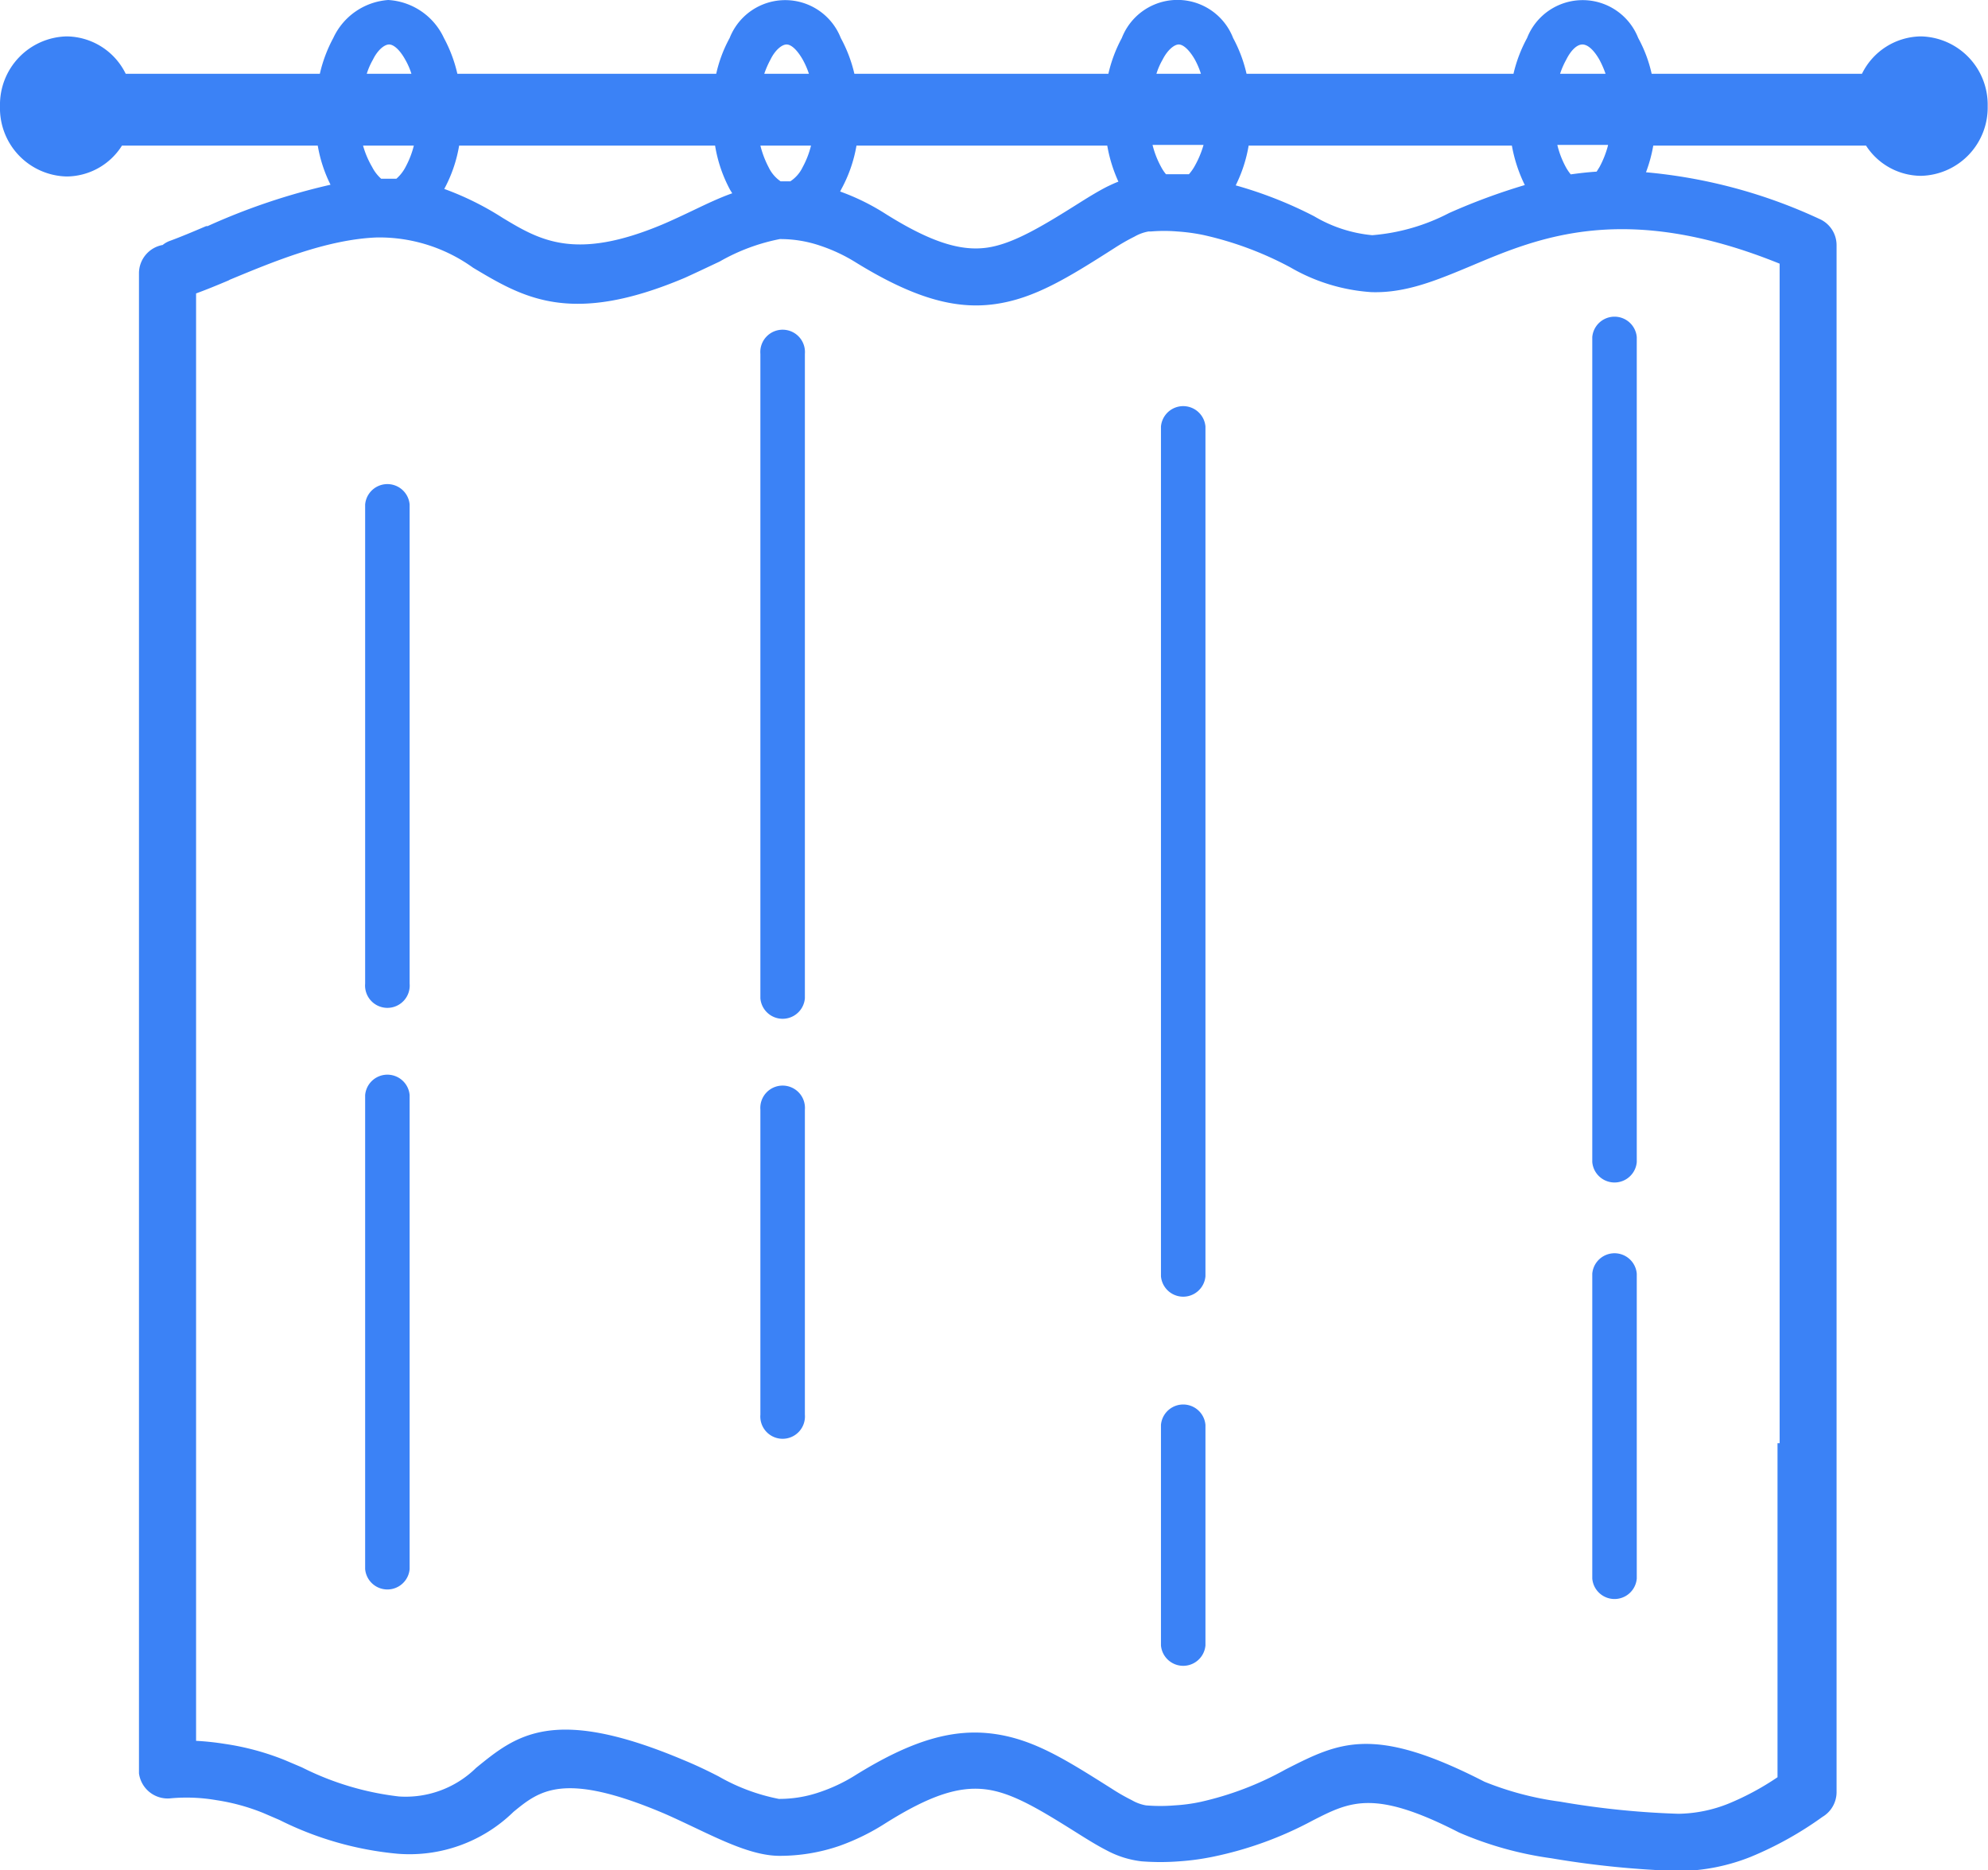<svg xmlns="http://www.w3.org/2000/svg" id="Layer_1" data-name="Layer 1" viewBox="0 0 122.88 115.63"><title>window-curtain</title><path d="M10.06,15.14a1.54,1.54,0,0,1,.47-.26c.6-.22,1.37-.54,2.21-.9l.09,0a39.81,39.81,0,0,1,7.6-2.56A8.67,8.67,0,0,1,19.64,9H7.54a4.07,4.07,0,0,1-3.42,1.91A4.22,4.22,0,0,1,0,6.56,4.22,4.22,0,0,1,4.12,2.25,4.11,4.11,0,0,1,7.77,4.56h12a8.75,8.75,0,0,1,.83-2.21A4.06,4.06,0,0,1,24,0a4.06,4.06,0,0,1,3.44,2.35,8.75,8.75,0,0,1,.83,2.21h16a8.38,8.38,0,0,1,.83-2.21,3.69,3.69,0,0,1,6.87,0,8.76,8.76,0,0,1,.84,2.21h15.7a8.75,8.75,0,0,1,.83-2.21,3.69,3.69,0,0,1,6.88,0,8.75,8.75,0,0,1,.83,2.21H93.55a8.76,8.76,0,0,1,.84-2.21,3.69,3.69,0,0,1,6.87,0,8.38,8.38,0,0,1,.83,2.21h13a4.11,4.11,0,0,1,3.65-2.31,4.22,4.22,0,0,1,4.12,4.31,4.22,4.22,0,0,1-4.12,4.31A4.07,4.07,0,0,1,115.34,9H102.19a9.05,9.05,0,0,1-.45,1.65,32.22,32.22,0,0,1,10.71,2.88,1.77,1.77,0,0,1,1.07,1.63v95.63a1.78,1.78,0,0,1-.87,1.53,21.82,21.82,0,0,1-4.43,2.47,12.27,12.27,0,0,1-4.4.88,57.33,57.33,0,0,1-7.93-.79,21.76,21.76,0,0,1-5.7-1.59c-5.24-2.69-6.73-1.93-9.06-.74A22.62,22.62,0,0,1,75,114.78a15.48,15.48,0,0,1-2.12.29,15,15,0,0,1-2.31,0h0a6,6,0,0,1-2.15-.67c-.55-.28-1.1-.62-1.55-.9-2.42-1.52-4.19-2.64-5.87-2.87s-3.47.33-6.26,2.08a13.93,13.93,0,0,1-2.87,1.41,11.35,11.35,0,0,1-3.68.61c-1.57,0-3.35-.84-5.24-1.74-.7-.33-1.41-.67-2-.92-6.13-2.58-7.61-1.37-9.21-.06a9.19,9.19,0,0,1-7.17,2.59,20.45,20.45,0,0,1-7.3-2.09l-1-.43a12.74,12.74,0,0,0-2.88-.79,10.85,10.85,0,0,0-2.8-.12,1.79,1.79,0,0,1-2-1.54v-.23h0V16.9a1.78,1.78,0,0,1,1.49-1.76ZM28.38,9a8.64,8.64,0,0,1-.92,2.68,18.13,18.13,0,0,1,3.61,1.79c2.29,1.38,4.47,2.68,9.89.4.59-.25,1.31-.59,2-.92s1.55-.74,2.3-1l-.13-.21A8.67,8.67,0,0,1,44.2,9ZM52.94,9a8.68,8.68,0,0,1-.94,2.7l-.07.14a14,14,0,0,1,2.82,1.39c2.79,1.75,4.64,2.31,6.26,2.08s3.45-1.34,5.87-2.87c.45-.28,1-.62,1.55-.9.23-.11.46-.22.7-.31A9.1,9.1,0,0,1,68.44,9ZM77.18,9a8.78,8.78,0,0,1-.8,2.46,25.59,25.59,0,0,1,4.85,1.91,8.57,8.57,0,0,0,3.59,1.17,12.42,12.42,0,0,0,4.75-1.37,38.54,38.54,0,0,1,4.68-1.73A9.2,9.2,0,0,1,93.45,9ZM22.59,4.56h2.84a4.31,4.31,0,0,0-.38-.87c-.32-.58-.7-.94-1-.94s-.72.36-1,.94a4.31,4.31,0,0,0-.38.87Zm24.55,0H50a5,5,0,0,0-.38-.87c-.33-.58-.7-.94-1-.94s-.72.36-1,.94a5.84,5.84,0,0,0-.38.87Zm24.25,0h2.84a5,5,0,0,0-.37-.87c-.33-.58-.71-.94-1-.94s-.71.36-1,.94a4.31,4.31,0,0,0-.38.87Zm25,0h2.85a5.84,5.84,0,0,0-.38-.87c-.33-.58-.71-.94-1.05-.94s-.71.36-1,.94a5,5,0,0,0-.38.87Zm3,4.4H96.26a5.58,5.58,0,0,0,.52,1.36,2.83,2.83,0,0,0,.31.46c.51-.07,1-.13,1.6-.17l.18-.29A6,6,0,0,0,99.39,9Zm-25,0H71.24a5.59,5.59,0,0,0,.53,1.36,2.52,2.52,0,0,0,.3.45c.28,0,.55,0,.82,0l.6,0a2.88,2.88,0,0,0,.37-.53A6,6,0,0,0,74.38,9ZM50.13,9H47a6,6,0,0,0,.52,1.36,2.19,2.19,0,0,0,.73.85l.6,0a2.16,2.16,0,0,0,.76-.87A5.58,5.58,0,0,0,50.13,9ZM25.58,9H22.44A5.59,5.59,0,0,0,23,10.32a2.49,2.49,0,0,0,.56.73l.94,0a2.5,2.5,0,0,0,.58-.75A5.59,5.59,0,0,0,25.58,9ZM110,89.22V16.3c-9.56-3.87-14.9-1.62-19,.11-2.2.92-4.1,1.72-6.24,1.65a11.46,11.46,0,0,1-5-1.53,21,21,0,0,0-5.37-2,11.72,11.72,0,0,0-1.62-.22,9.87,9.87,0,0,0-1.63,0h-.15a2.68,2.68,0,0,0-.87.32,12.43,12.43,0,0,0-1.24.71C66,17.18,63.93,18.46,61.5,18.8s-5-.35-8.64-2.6a10.28,10.28,0,0,0-2.13-1,7.62,7.62,0,0,0-2.53-.42,12.15,12.15,0,0,0-3.72,1.39c-.66.31-1.35.64-2.14,1-7.08,3-10,1.23-13.1-.62a9.92,9.92,0,0,0-5.95-1.87c-3.1.12-6.43,1.51-9.08,2.61l-.09.05c-.69.29-1.34.56-2,.8v89.48a16.89,16.89,0,0,1,1.78.19,16.17,16.17,0,0,1,3.7,1l1.06.45a17.84,17.84,0,0,0,6,1.8,6.21,6.21,0,0,0,4.77-1.77c2.46-2,4.74-3.9,12.85-.47.8.33,1.48.66,2.14,1a12.15,12.15,0,0,0,3.72,1.39,7.62,7.62,0,0,0,2.53-.42,10.28,10.28,0,0,0,2.13-1c3.6-2.25,6.16-2.94,8.64-2.6s4.49,1.63,7.28,3.39a12.43,12.43,0,0,0,1.24.71,2.68,2.68,0,0,0,.87.32h0a10.6,10.6,0,0,0,1.78,0,10.37,10.37,0,0,0,1.62-.22,19.57,19.57,0,0,0,5.23-2c3.32-1.69,5.43-2.77,12.3.76a19.12,19.12,0,0,0,4.67,1.23,52,52,0,0,0,7.32.75,8.61,8.61,0,0,0,3.12-.64,16.75,16.75,0,0,0,3-1.62V89.22ZM98.42,78.74a1.38,1.38,0,0,1,2.75,0V97.59a1.38,1.38,0,0,1-2.75,0V78.74Zm0-57.9a1.38,1.38,0,0,1,2.75,0v51a1.38,1.38,0,0,1-2.75,0v-51ZM71.76,88.09a1.38,1.38,0,0,1,2.75,0v13.63a1.38,1.38,0,0,1-2.75,0V88.09Zm0-61.72a1.38,1.38,0,0,1,2.75,0V78.9a1.38,1.38,0,0,1-2.75,0V26.37ZM47,68.61a1.38,1.38,0,1,1,2.75,0V87.45a1.38,1.38,0,1,1-2.75,0V68.61Zm0-46.73a1.38,1.38,0,1,1,2.75,0V61.72a1.38,1.38,0,0,1-2.75,0V21.88ZM22.57,67.7a1.38,1.38,0,0,1,2.75,0V97a1.38,1.38,0,0,1-2.75,0V67.7Zm0-36.51a1.38,1.38,0,0,1,2.75,0V60.81a1.38,1.38,0,1,1-2.75,0V31.19Z" fill="#3b82f6"/></svg>